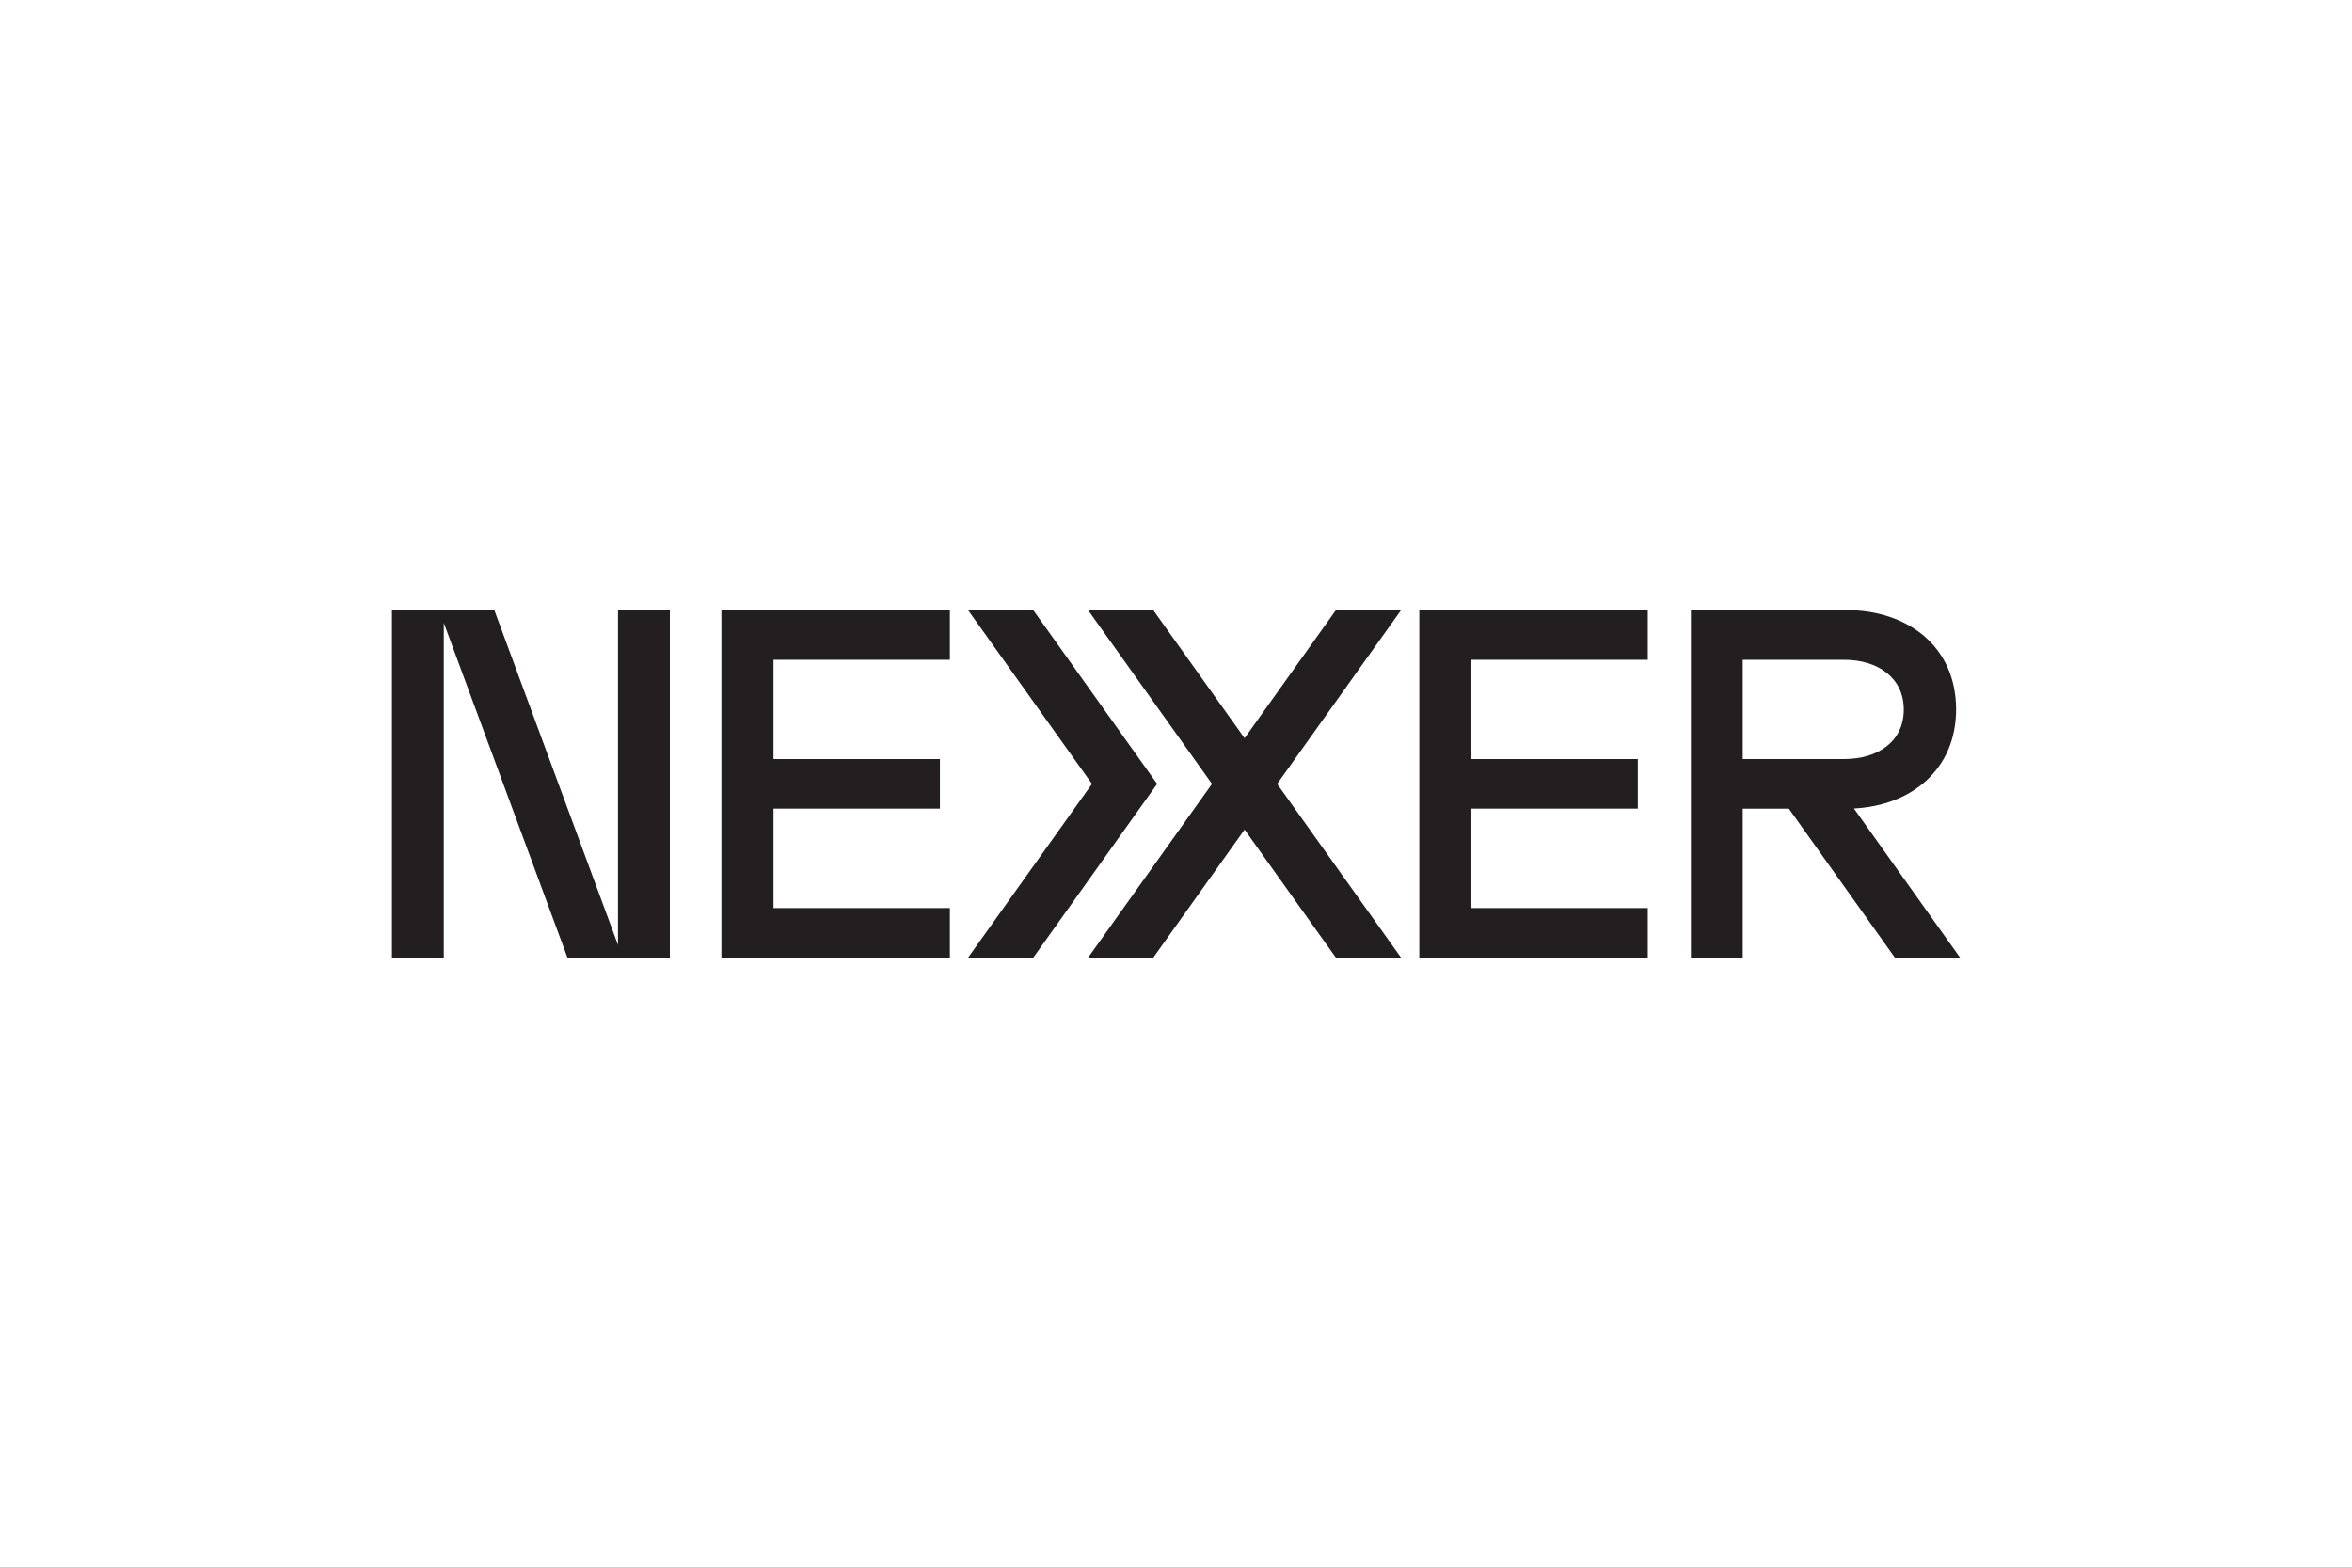 <?xml version="1.0" encoding="utf-8"?>
<!-- Generator: Adobe Illustrator 28.2.0, SVG Export Plug-In . SVG Version: 6.00 Build 0)  -->
<svg version="1.1" id="Logo" xmlns="http://www.w3.org/2000/svg" xmlns:xlink="http://www.w3.org/1999/xlink" x="0px" y="0px"
	 viewBox="0 0 300 200" style="enable-background:new 0 0 300 200;" xml:space="preserve">
<rect x="0" y="0" width="300" height="200" fill="#333333" stroke="none"/>
<style type="text/css">
	.st0{fill:none;stroke:#FF0000;stroke-width:0.2;stroke-miterlimit:10;}
	.st1{fill:#FFFFFF;}
	.st2{fill:#231F20;}
</style>
<g id="Level">
	<g>
		<rect x="30" y="80" class="st0" width="240" height="40"/>
		<rect x="50" y="70" class="st0" width="200" height="60"/>
		<rect x="95" y="45" class="st0" width="110" height="110"/>
		<rect x="100" y="30" class="st0" width="100" height="140"/>
		<rect x="70" y="58" class="st0" width="160" height="84"/>
	</g>
	<ellipse class="st0" cx="150" cy="100" rx="120" ry="40"/>
	<ellipse class="st0" cx="150" cy="100" rx="100" ry="50"/>
	<ellipse class="st0" cx="150" cy="100" rx="80" ry="60"/>
	<circle class="st0" cx="150" cy="100" r="60"/>
	<ellipse class="st0" cx="150" cy="100" rx="50" ry="70"/>
	<g>
		<line class="st0" x1="150" y1="170" x2="150" y2="30"/>
		<line class="st0" x1="270" y1="100" x2="30" y2="100"/>
		<rect x="30" y="30" class="st0" width="240" height="140"/>
	</g>
</g>
<rect id="Background__x28_White_x29_" class="st1" width="300" height="200"/>
<g id="Place_the_logo_here">
	<g>
		<polygon class="st2" points="78.827,120.547 63.049,77.834 49.993,77.834 49.993,122.166 56.606,122.166 56.606,79.467 
			72.378,122.166 85.44,122.166 85.44,77.834 78.827,77.834 		"/>
		<polygon class="st2" points="170.397,77.834 158.747,94.175 147.097,77.834 138.783,77.834 154.59,100.006 138.791,122.166 
			147.105,122.166 158.747,105.837 170.389,122.166 178.703,122.166 162.904,100.006 178.711,77.834 		"/>
		<polygon class="st2" points="131.789,77.834 123.474,77.834 139.282,100.006 123.483,122.166 131.797,122.166 147.596,100.006 		
			"/>
		<polygon class="st2" points="92.015,122.166 121.159,122.166 121.159,115.844 98.66,115.844 98.66,103.161 119.887,103.161 
			119.887,96.839 98.66,96.839 98.66,84.175 121.159,84.175 121.159,77.834 92.015,77.834 		"/>
		<polygon class="st2" points="181.032,122.166 210.176,122.166 210.176,115.844 187.677,115.844 187.677,103.161 208.904,103.161 
			208.904,96.839 187.677,96.839 187.677,84.175 210.176,84.175 210.176,77.834 181.032,77.834 		"/>
		<path class="st2" d="M236.469,103.144c7.34-0.365,13.033-4.997,13.033-12.642c0-8.029-6.185-12.668-13.977-12.668h-19.851v44.333
			h6.613V103.17h5.884l13.519,18.996h8.317L236.469,103.144z M222.287,96.839V84.175h12.916c4.365,0,7.625,2.317,7.625,6.359
			c0,4.042-3.26,6.305-7.625,6.305H222.287z"/>
	</g>
</g>
</svg>
